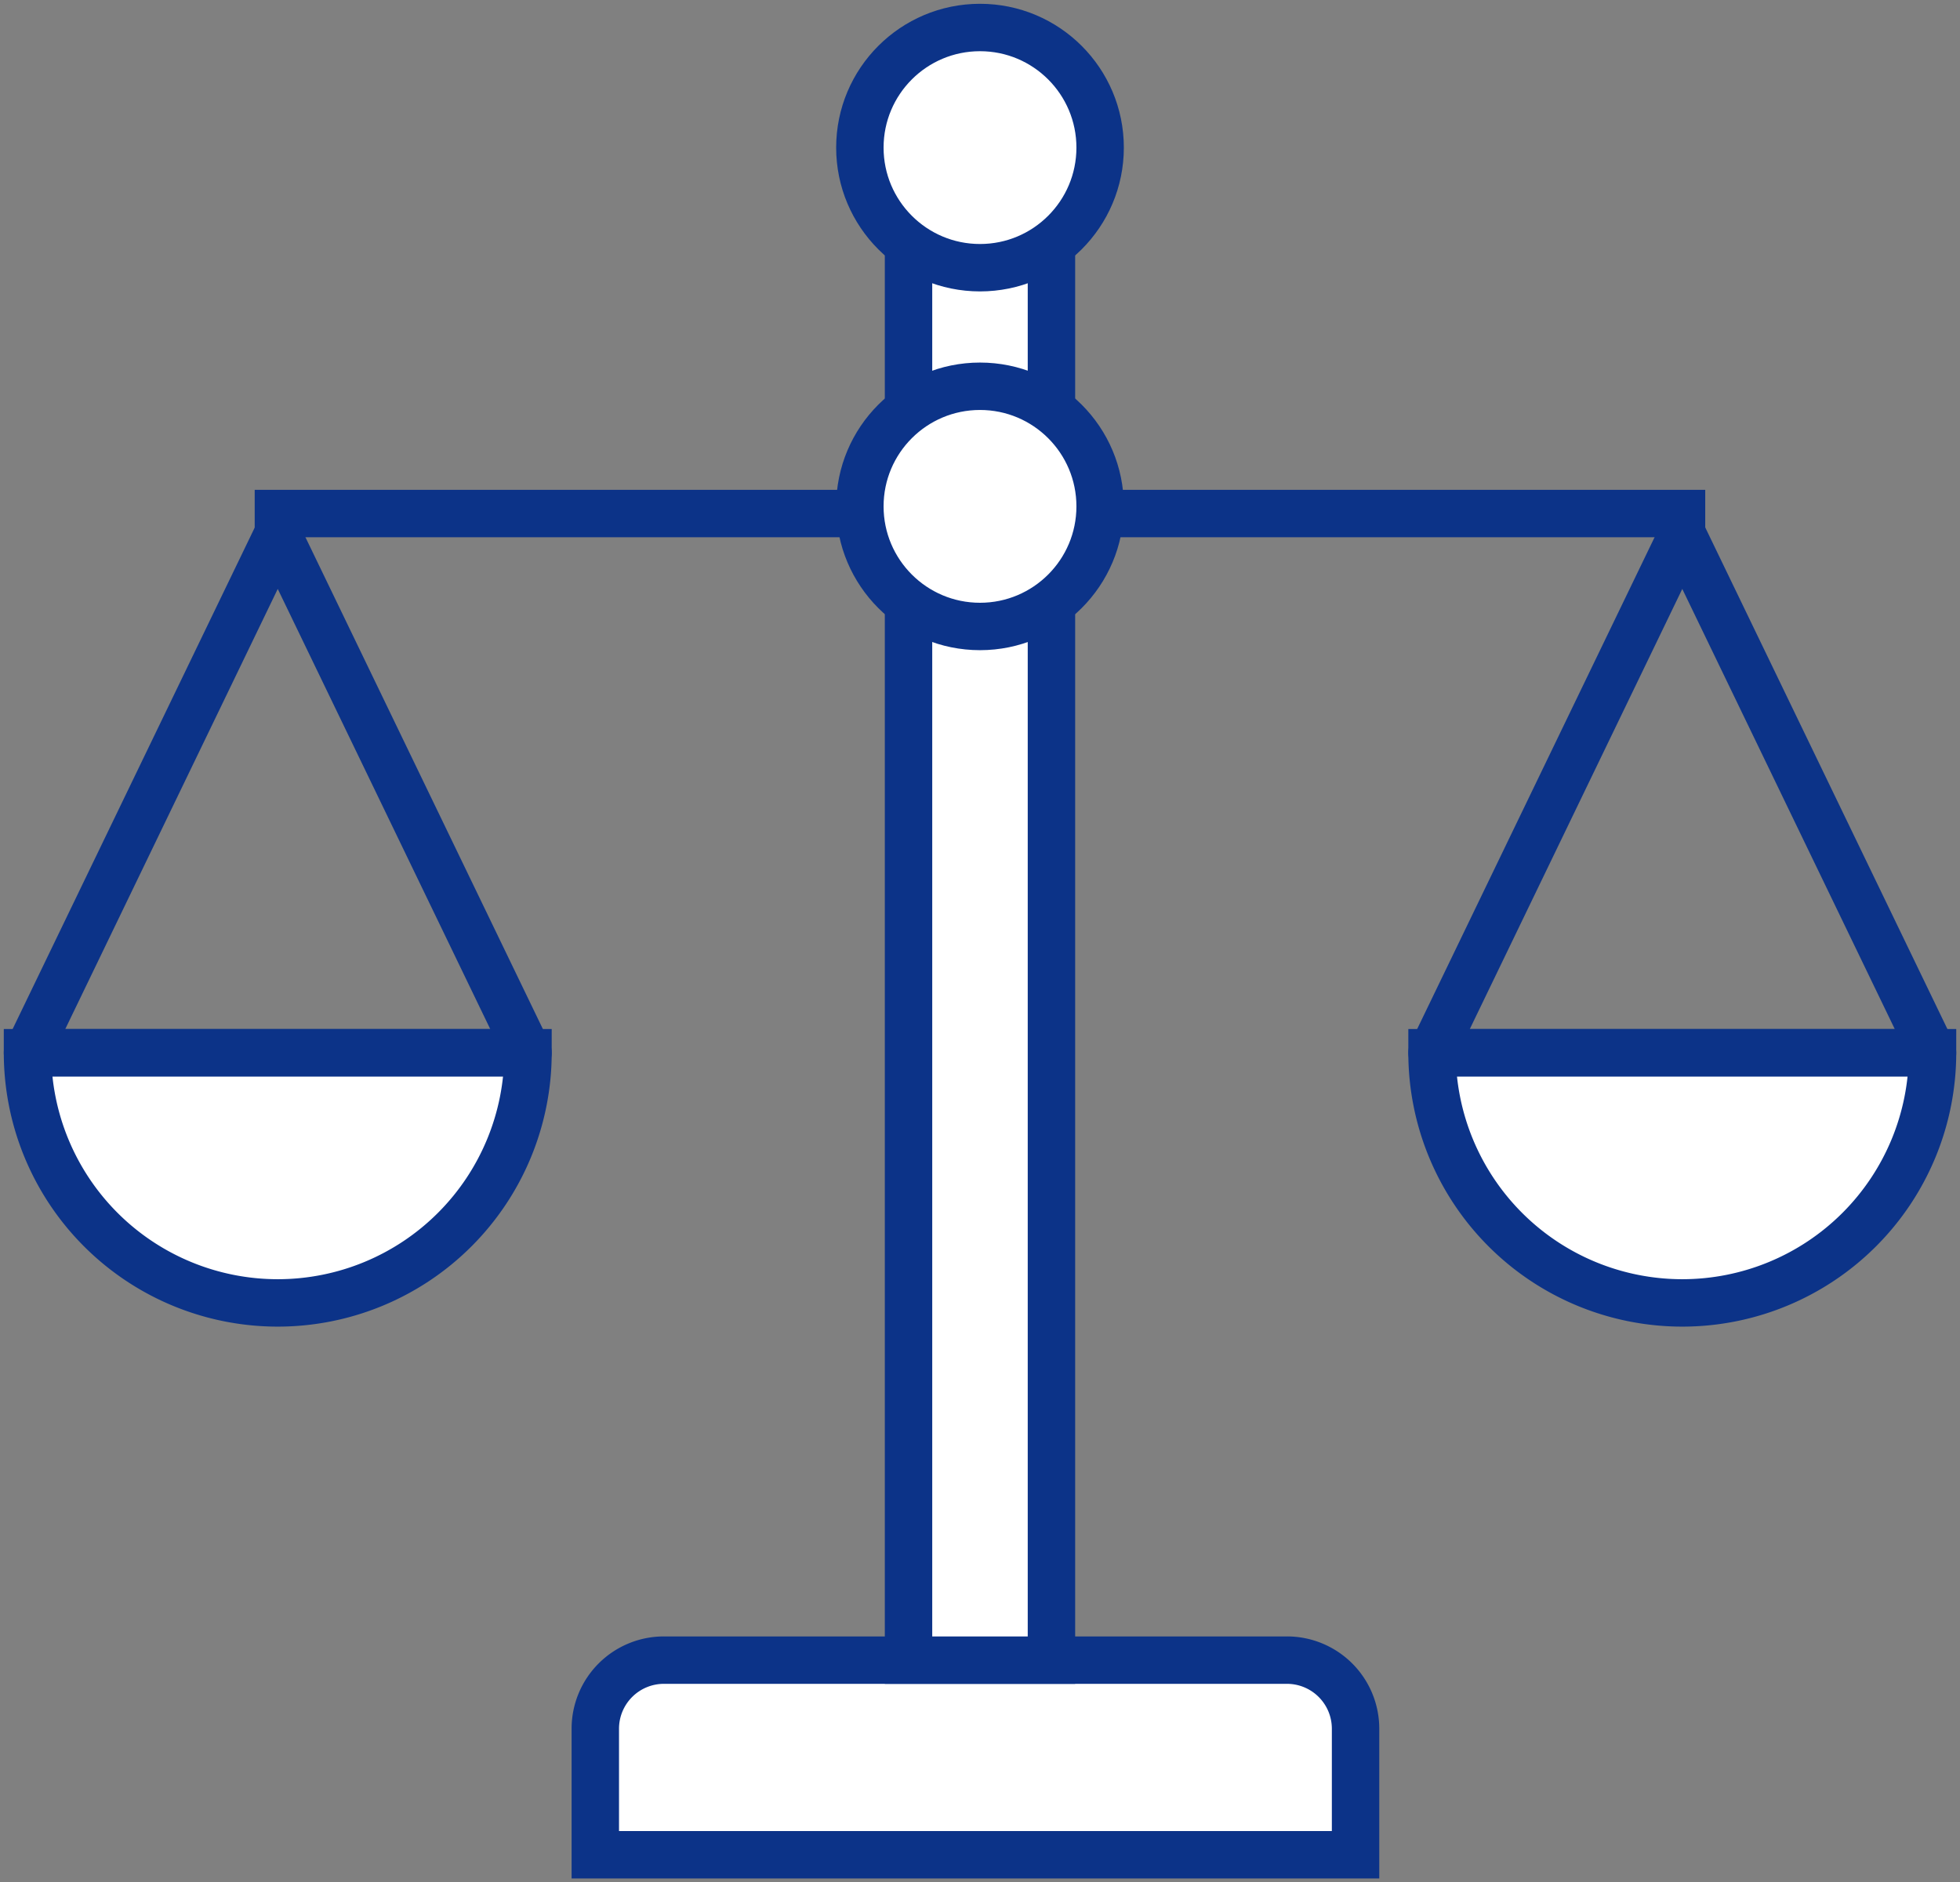 <svg xmlns="http://www.w3.org/2000/svg" width="62" height="59.552"><rect width="100%" height="100%" fill="#808080" stroke="none"/><defs><clipPath id="a"><path fill="none" d="M0 0h62v59.552H0z" data-name="長方形 7729"/></clipPath></defs><g data-name="グループ 15805"><g clip-path="url(#a)" data-name="グループ 15804"><path fill="#fff" d="M53.215 41.223a7.916 7.916 0 0 0 7.916-7.916H45.299a7.916 7.916 0 0 0 7.916 7.916" data-name="パス 3540"/><path fill="none" stroke="#0c3388" stroke-width="1.5" d="M53.215 41.223a7.916 7.916 0 0 0 7.916-7.916H45.299a7.916 7.916 0 0 0 7.916 7.916Z" data-name="パス 3541"/><path fill="none" stroke="#0c3388" stroke-linejoin="round" stroke-width="1.5" d="m53.215 16.908-7.916 16.4h15.832Z" data-name="パス 3542"/><path fill="#fff" d="M8.786 41.223A7.916 7.916 0 0 1 .87 33.307h15.832a7.916 7.916 0 0 1-7.916 7.916" data-name="パス 3543"/><path fill="none" stroke="#0c3388" stroke-width="1.5" d="M8.786 41.223A7.916 7.916 0 0 1 .87 33.307h15.832a7.916 7.916 0 0 1-7.916 7.916Z" data-name="パス 3544"/><path fill="none" stroke="#0c3388" stroke-linejoin="round" stroke-width="1.5" d="m8.786 16.908 7.916 16.4H.87Z" data-name="パス 3545"/><path fill="#fff" d="M42.88 58.683H18.831v-3.986a2.17 2.17 0 0 1 2.171-2.172h19.707a2.17 2.17 0 0 1 2.171 2.171Z" data-name="パス 3546"/><path fill="none" stroke="#0c3388" stroke-width="1.5" d="M42.88 58.683H18.831v-3.986a2.17 2.17 0 0 1 2.171-2.172h19.707a2.17 2.17 0 0 1 2.171 2.171Z" data-name="パス 3547"/><path fill="#fff" d="M28.739 3.852h4.521v48.674h-4.521z" data-name="長方形 7727"/><path fill="none" stroke="#0c3388" stroke-width="1.5" d="M28.739 3.852h4.521v48.674h-4.521z" data-name="長方形 7728"/><path fill="none" stroke="#0c3388" stroke-width="1.5" d="M8.057 16.248h45.884" data-name="線 652"/><path fill="#fff" d="M34.799 4.67a3.8 3.8 0 1 1-3.8-3.8 3.8 3.8 0 0 1 3.8 3.8" data-name="パス 3548"/><circle cx="3.8" cy="3.8" r="3.8" fill="none" stroke="#0c3388" stroke-width="1.5" data-name="楕円形 220" transform="translate(27.2 .87)"/><path fill="#fff" d="M34.799 16.021a3.8 3.8 0 1 1-3.8-3.8 3.8 3.8 0 0 1 3.8 3.8" data-name="パス 3549"/><circle cx="3.8" cy="3.8" r="3.8" fill="none" stroke="#0c3388" stroke-width="1.5" data-name="楕円形 221" transform="translate(27.2 12.221)"/></g></g></svg>